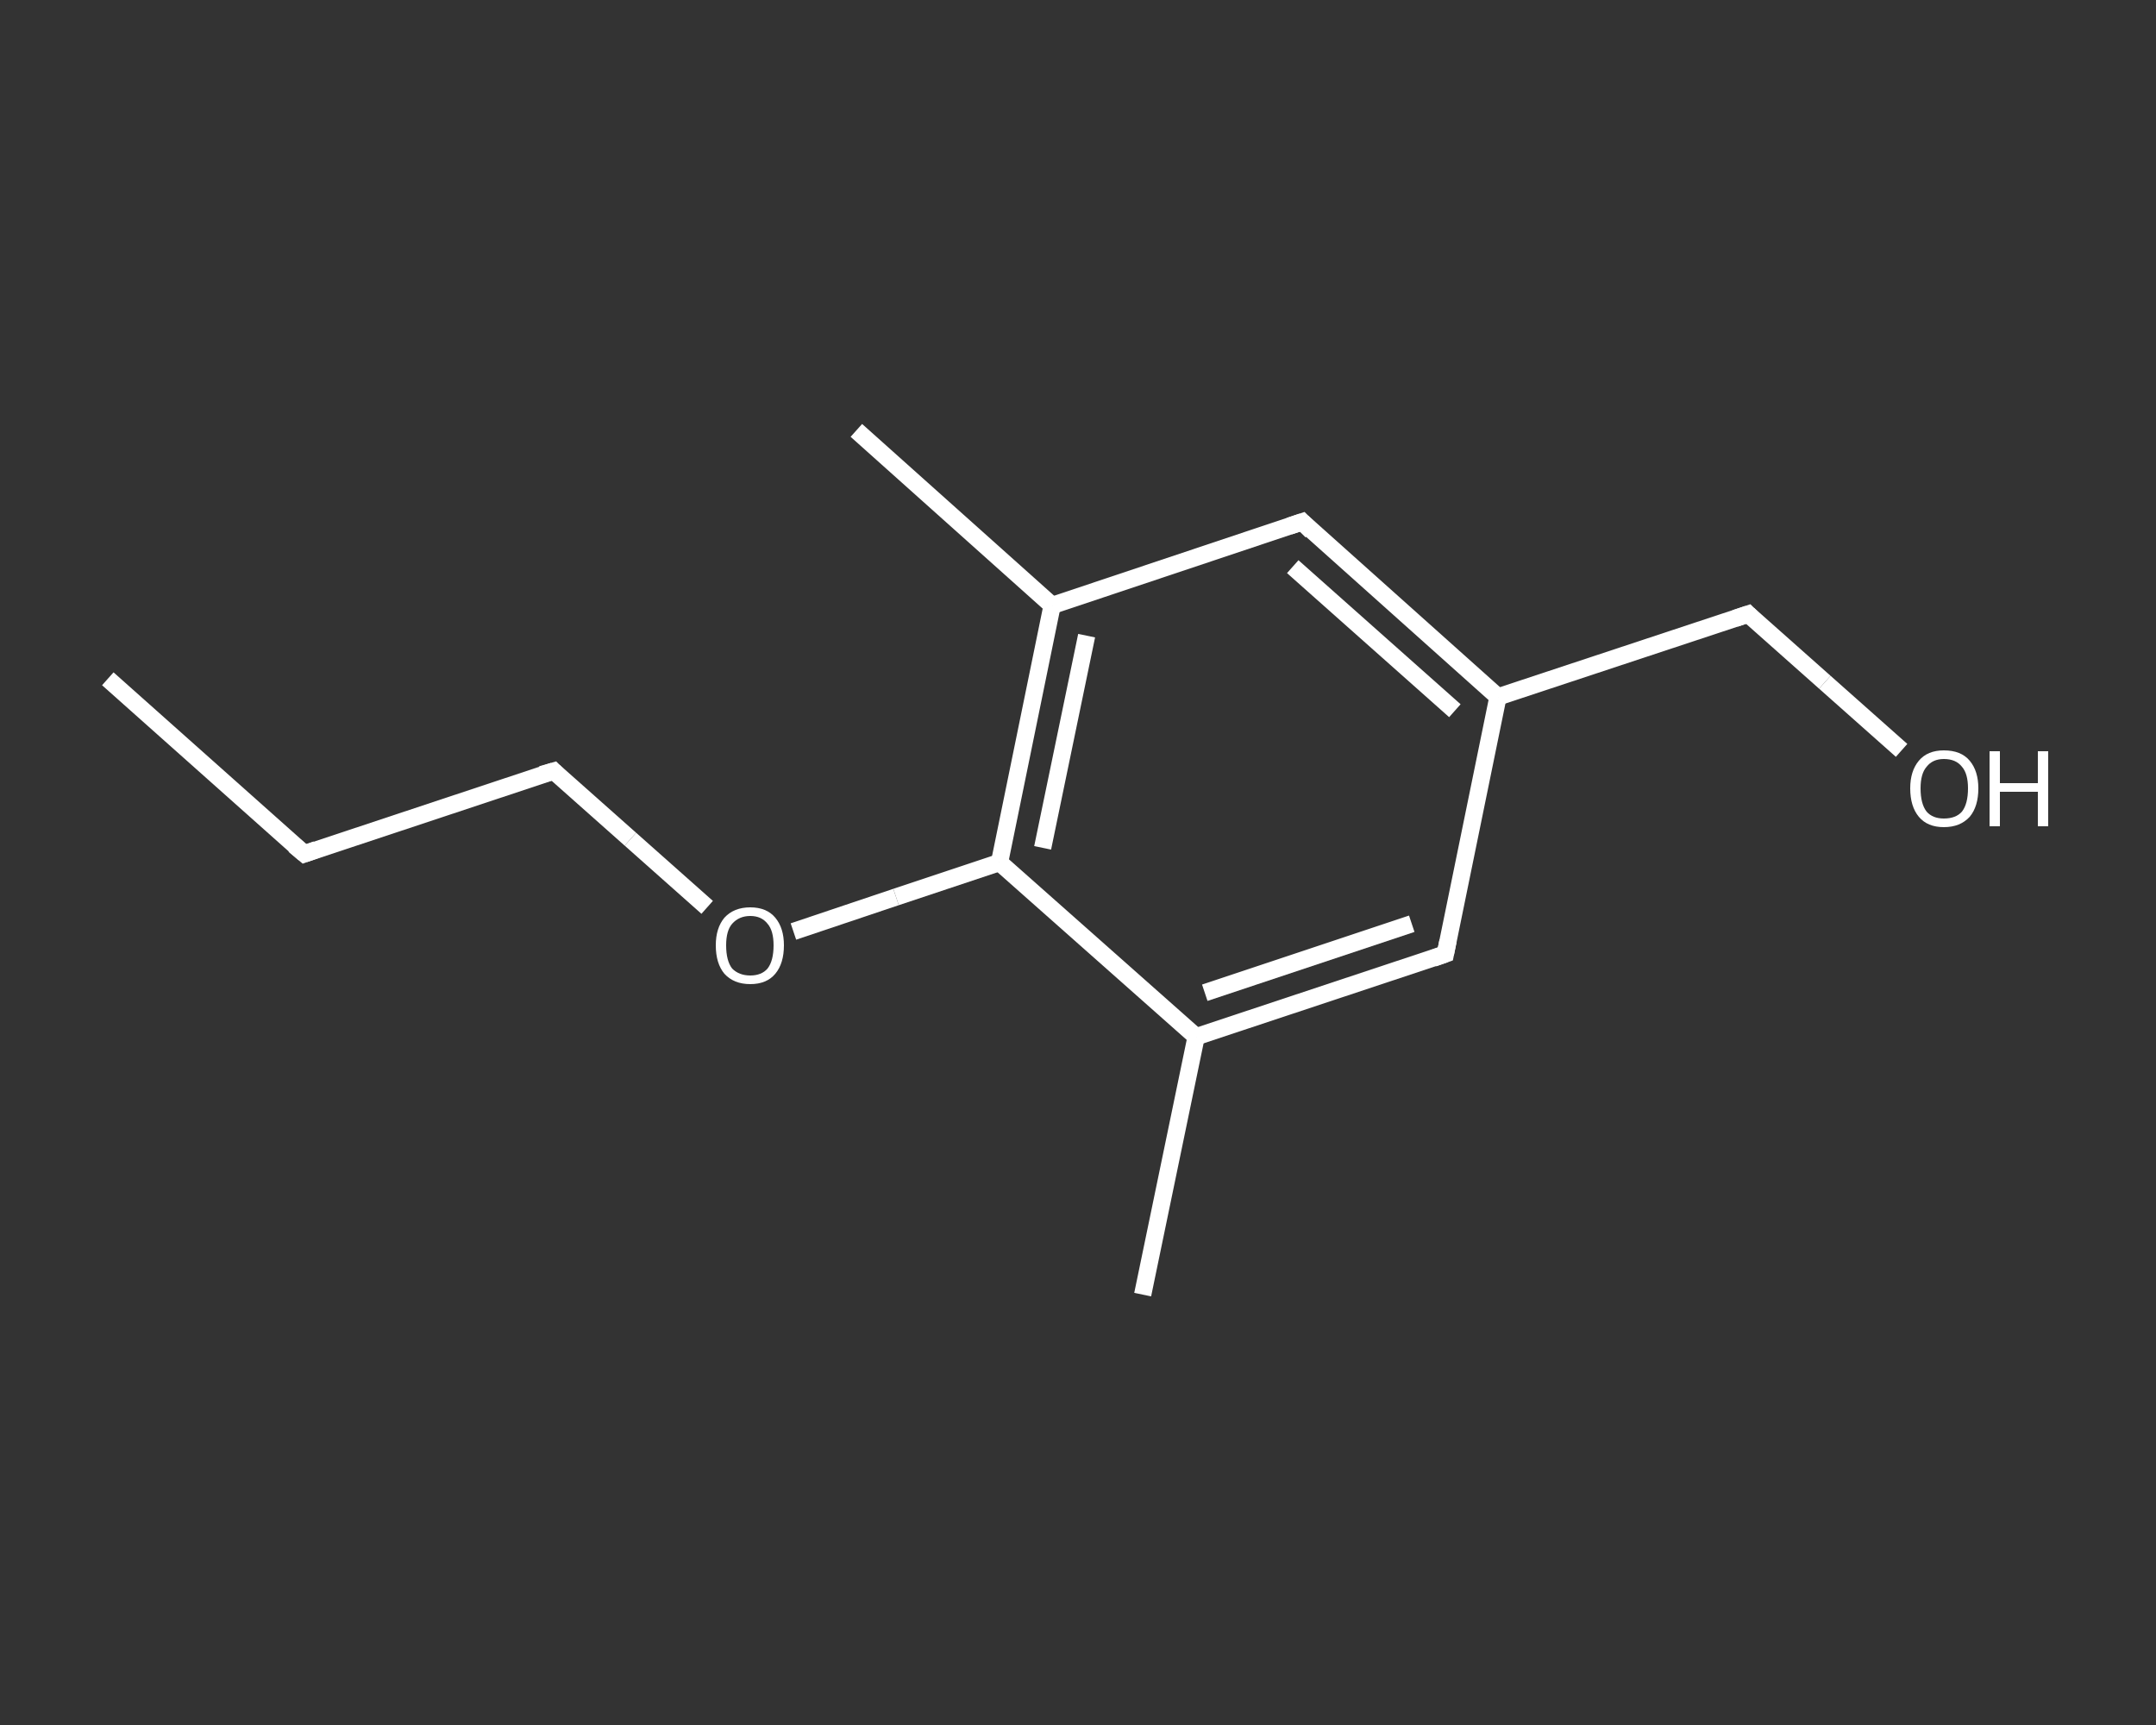 <?xml version='1.0' encoding='iso-8859-1'?>
<svg version='1.1' baseProfile='full'
              xmlns='http://www.w3.org/2000/svg'
                      xmlns:rdkit='http://www.rdkit.org/xml'
                      xmlns:xlink='http://www.w3.org/1999/xlink'
                  xml:space='preserve'
width='250px' height='200px' viewBox='0 0 250 200'>
<rect x="0" y="0" width="250" height="200" fill="#333333" stroke="none"/>
<!-- END OF HEADER -->
<rect style='opacity:1.0;fill:transparent;stroke:none' width='250.0' height='200.0' x='0.0' y='0.0'> </rect>
<path class='bond-0 atom-0 atom-1' d='M 12.5,78.7 L 35.3,99.0' style='fill:none;fill-rule:evenodd;stroke:#FFFFFF;stroke-width:2.0px;stroke-linecap:butt;stroke-linejoin:miter;stroke-opacity:1' />
<path class='bond-1 atom-1 atom-2' d='M 35.3,99.0 L 64.2,89.4' style='fill:none;fill-rule:evenodd;stroke:#FFFFFF;stroke-width:2.0px;stroke-linecap:butt;stroke-linejoin:miter;stroke-opacity:1' />
<path class='bond-2 atom-2 atom-3' d='M 64.2,89.4 L 73.1,97.3' style='fill:none;fill-rule:evenodd;stroke:#FFFFFF;stroke-width:2.0px;stroke-linecap:butt;stroke-linejoin:miter;stroke-opacity:1' />
<path class='bond-2 atom-2 atom-3' d='M 73.1,97.3 L 82.0,105.2' style='fill:none;fill-rule:evenodd;stroke:#FFFFFF;stroke-width:2.0px;stroke-linecap:butt;stroke-linejoin:miter;stroke-opacity:1' />
<path class='bond-3 atom-3 atom-4' d='M 92.0,108.0 L 103.9,104.0' style='fill:none;fill-rule:evenodd;stroke:#FFFFFF;stroke-width:2.0px;stroke-linecap:butt;stroke-linejoin:miter;stroke-opacity:1' />
<path class='bond-3 atom-3 atom-4' d='M 103.9,104.0 L 115.9,100.0' style='fill:none;fill-rule:evenodd;stroke:#FFFFFF;stroke-width:2.0px;stroke-linecap:butt;stroke-linejoin:miter;stroke-opacity:1' />
<path class='bond-4 atom-4 atom-5' d='M 115.9,100.0 L 122.0,70.2' style='fill:none;fill-rule:evenodd;stroke:#FFFFFF;stroke-width:2.0px;stroke-linecap:butt;stroke-linejoin:miter;stroke-opacity:1' />
<path class='bond-4 atom-4 atom-5' d='M 120.9,98.3 L 126.0,73.7' style='fill:none;fill-rule:evenodd;stroke:#FFFFFF;stroke-width:2.0px;stroke-linecap:butt;stroke-linejoin:miter;stroke-opacity:1' />
<path class='bond-5 atom-5 atom-6' d='M 122.0,70.2 L 99.3,49.9' style='fill:none;fill-rule:evenodd;stroke:#FFFFFF;stroke-width:2.0px;stroke-linecap:butt;stroke-linejoin:miter;stroke-opacity:1' />
<path class='bond-6 atom-5 atom-7' d='M 122.0,70.2 L 151.0,60.5' style='fill:none;fill-rule:evenodd;stroke:#FFFFFF;stroke-width:2.0px;stroke-linecap:butt;stroke-linejoin:miter;stroke-opacity:1' />
<path class='bond-7 atom-7 atom-8' d='M 151.0,60.5 L 173.7,80.8' style='fill:none;fill-rule:evenodd;stroke:#FFFFFF;stroke-width:2.0px;stroke-linecap:butt;stroke-linejoin:miter;stroke-opacity:1' />
<path class='bond-7 atom-7 atom-8' d='M 149.9,65.7 L 168.7,82.4' style='fill:none;fill-rule:evenodd;stroke:#FFFFFF;stroke-width:2.0px;stroke-linecap:butt;stroke-linejoin:miter;stroke-opacity:1' />
<path class='bond-8 atom-8 atom-9' d='M 173.7,80.8 L 202.7,71.2' style='fill:none;fill-rule:evenodd;stroke:#FFFFFF;stroke-width:2.0px;stroke-linecap:butt;stroke-linejoin:miter;stroke-opacity:1' />
<path class='bond-9 atom-9 atom-10' d='M 202.7,71.2 L 211.6,79.1' style='fill:none;fill-rule:evenodd;stroke:#FFFFFF;stroke-width:2.0px;stroke-linecap:butt;stroke-linejoin:miter;stroke-opacity:1' />
<path class='bond-9 atom-9 atom-10' d='M 211.6,79.1 L 220.5,87.0' style='fill:none;fill-rule:evenodd;stroke:#FFFFFF;stroke-width:2.0px;stroke-linecap:butt;stroke-linejoin:miter;stroke-opacity:1' />
<path class='bond-10 atom-8 atom-11' d='M 173.7,80.8 L 167.6,110.6' style='fill:none;fill-rule:evenodd;stroke:#FFFFFF;stroke-width:2.0px;stroke-linecap:butt;stroke-linejoin:miter;stroke-opacity:1' />
<path class='bond-11 atom-11 atom-12' d='M 167.6,110.6 L 138.7,120.2' style='fill:none;fill-rule:evenodd;stroke:#FFFFFF;stroke-width:2.0px;stroke-linecap:butt;stroke-linejoin:miter;stroke-opacity:1' />
<path class='bond-11 atom-11 atom-12' d='M 163.7,107.1 L 139.7,115.1' style='fill:none;fill-rule:evenodd;stroke:#FFFFFF;stroke-width:2.0px;stroke-linecap:butt;stroke-linejoin:miter;stroke-opacity:1' />
<path class='bond-12 atom-12 atom-13' d='M 138.7,120.2 L 132.5,150.1' style='fill:none;fill-rule:evenodd;stroke:#FFFFFF;stroke-width:2.0px;stroke-linecap:butt;stroke-linejoin:miter;stroke-opacity:1' />
<path class='bond-13 atom-12 atom-4' d='M 138.7,120.2 L 115.9,100.0' style='fill:none;fill-rule:evenodd;stroke:#FFFFFF;stroke-width:2.0px;stroke-linecap:butt;stroke-linejoin:miter;stroke-opacity:1' />
<path d='M 34.1,98.0 L 35.3,99.0 L 36.7,98.5' style='fill:none;stroke:#FFFFFF;stroke-width:2.0px;stroke-linecap:butt;stroke-linejoin:miter;stroke-opacity:1;' />
<path d='M 62.8,89.8 L 64.2,89.4 L 64.6,89.8' style='fill:none;stroke:#FFFFFF;stroke-width:2.0px;stroke-linecap:butt;stroke-linejoin:miter;stroke-opacity:1;' />
<path d='M 149.5,61.0 L 151.0,60.5 L 152.1,61.6' style='fill:none;stroke:#FFFFFF;stroke-width:2.0px;stroke-linecap:butt;stroke-linejoin:miter;stroke-opacity:1;' />
<path d='M 201.2,71.7 L 202.7,71.2 L 203.1,71.6' style='fill:none;stroke:#FFFFFF;stroke-width:2.0px;stroke-linecap:butt;stroke-linejoin:miter;stroke-opacity:1;' />
<path d='M 167.9,109.1 L 167.6,110.6 L 166.2,111.1' style='fill:none;stroke:#FFFFFF;stroke-width:2.0px;stroke-linecap:butt;stroke-linejoin:miter;stroke-opacity:1;' />
<path class='atom-3' d='M 83.0 109.6
Q 83.0 107.6, 84.0 106.4
Q 85.1 105.2, 87.0 105.2
Q 88.9 105.2, 89.9 106.4
Q 90.9 107.6, 90.9 109.6
Q 90.9 111.7, 89.9 112.9
Q 88.9 114.1, 87.0 114.1
Q 85.1 114.1, 84.0 112.9
Q 83.0 111.7, 83.0 109.6
M 87.0 113.1
Q 88.3 113.1, 89.0 112.3
Q 89.7 111.4, 89.7 109.6
Q 89.7 107.9, 89.0 107.1
Q 88.3 106.2, 87.0 106.2
Q 85.7 106.2, 84.9 107.1
Q 84.2 107.9, 84.2 109.6
Q 84.2 111.4, 84.9 112.3
Q 85.7 113.1, 87.0 113.1
' fill='#FFFFFF'/>
<path class='atom-10' d='M 221.5 91.4
Q 221.5 89.4, 222.5 88.2
Q 223.5 87.0, 225.4 87.0
Q 227.4 87.0, 228.4 88.2
Q 229.4 89.4, 229.4 91.4
Q 229.4 93.5, 228.4 94.7
Q 227.3 95.9, 225.4 95.9
Q 223.5 95.9, 222.5 94.7
Q 221.5 93.5, 221.5 91.4
M 225.4 94.9
Q 226.8 94.9, 227.5 94.1
Q 228.2 93.2, 228.2 91.4
Q 228.2 89.7, 227.5 88.9
Q 226.8 88.0, 225.4 88.0
Q 224.1 88.0, 223.4 88.9
Q 222.7 89.7, 222.7 91.4
Q 222.7 93.2, 223.4 94.1
Q 224.1 94.9, 225.4 94.9
' fill='#FFFFFF'/>
<path class='atom-10' d='M 230.7 87.1
L 231.9 87.1
L 231.9 90.8
L 236.3 90.8
L 236.3 87.1
L 237.5 87.1
L 237.5 95.8
L 236.3 95.8
L 236.3 91.8
L 231.9 91.8
L 231.9 95.8
L 230.7 95.8
L 230.7 87.1
' fill='#FFFFFF'/>
</svg>
